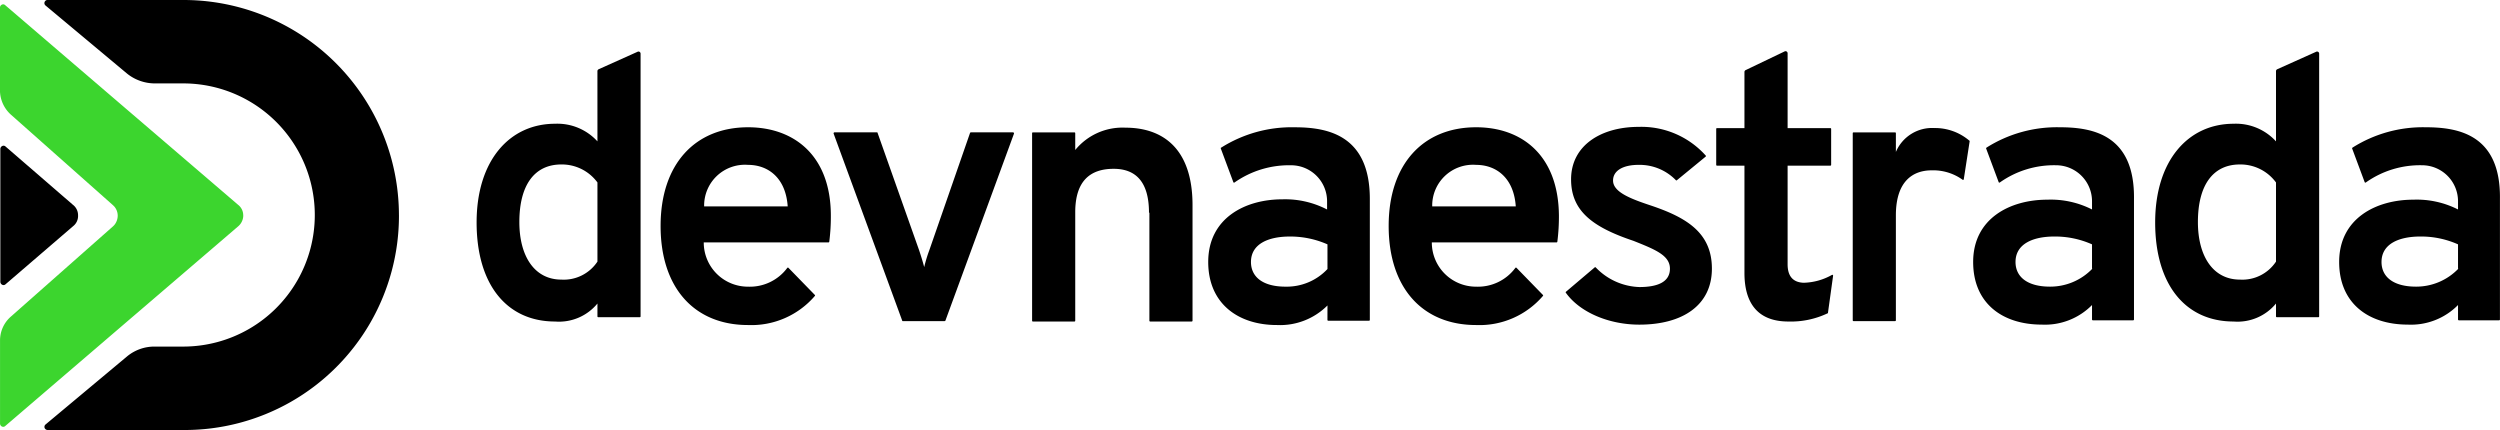 <svg xmlns="http://www.w3.org/2000/svg" viewBox="0 0 250 43">
  <defs>
    <style>
      .cls-1 {
        fill: #3cd52e;
      }
    </style>
  </defs>
  <g id="logo-devnaestrada-horizontal-preto-verde" transform="translate(-276.2 -365.6)">
    <g id="XMLID_152_" transform="translate(323.862 370.72)">
      <path id="XMLID_182_" d="M409.782,387.752a5.42,5.42,0,0,0-4.237-1.762c-4.55,0-7.846,3.681-7.846,9.869,0,6.266,3.06,9.908,7.846,9.908a4.979,4.979,0,0,0,4.237-1.8v1.292a.084.084,0,0,0,.078.078h4.158a.084.084,0,0,0,.078-.078V378.98a.209.209,0,0,0-.275-.2l-3.923,1.762a.215.215,0,0,0-.118.2Zm0,12.023a4.037,4.037,0,0,1-3.609,1.8c-2.667,0-4.2-2.31-4.2-5.757,0-3.72,1.53-5.757,4.2-5.757a4.412,4.412,0,0,1,3.609,1.8Z" transform="translate(-397.7 -378.735)"/>
      <path id="XMLID_181_" d="M498.272,411.188a13.769,13.769,0,0,0-.51,1.684c-.157-.587-.314-1.1-.51-1.684l-4.158-11.749c0-.039-.039-.039-.078-.039h-4.237c-.039,0-.078.039-.078.118l6.865,18.719c0,.039.039.039.079.039H499.8a.137.137,0,0,0,.078-.039l6.865-18.719c0-.039-.039-.118-.078-.118H502.43a.137.137,0,0,0-.078.039Z" transform="translate(-453.003 -391.284)"/>
      <path id="XMLID_178_" d="M453.348,398.1c-5.3,0-8.748,3.681-8.748,9.869s3.374,9.908,8.748,9.908a8.36,8.36,0,0,0,6.669-2.9.073.073,0,0,0,0-.117l-2.628-2.7a.074.074,0,0,0-.118,0,4.66,4.66,0,0,1-3.923,1.88,4.416,4.416,0,0,1-4.433-4.425H461.39a.084.084,0,0,0,.078-.078,19.844,19.844,0,0,0,.157-2.585C461.625,400.88,457.9,398.1,453.348,398.1Zm-4.393,7.911a4.077,4.077,0,0,1,4.393-4.151c1.961,0,3.766,1.253,3.962,4.151Z" transform="translate(-426.202 -390.493)"/>
      <path id="XMLID_177_" d="M720.839,399.988V390.12h4.276a.084.084,0,0,0,.078-.078v-3.6a.084.084,0,0,0-.078-.078h-4.276v-7.48a.209.209,0,0,0-.275-.2l-3.923,1.88a.215.215,0,0,0-.118.2v5.6h-2.746a.084.084,0,0,0-.078.078v3.6a.084.084,0,0,0,.078.078h2.746v10.73c0,2.976,1.294,4.856,4.393,4.856a8.541,8.541,0,0,0,3.923-.822c.039,0,.039-.039.039-.078l.51-3.681c0-.078-.078-.117-.118-.078a6.044,6.044,0,0,1-2.824.783C721.271,401.79,720.839,401.046,720.839,399.988Z" transform="translate(-589.74 -378.674)"/>
      <path id="XMLID_174_" d="M787.869,398.1a13.164,13.164,0,0,0-7.336,2.036.121.121,0,0,0-.039.078l1.255,3.368a.075.075,0,0,0,.118.039,9.361,9.361,0,0,1,5.61-1.723,3.6,3.6,0,0,1,3.609,3.6v.822a9.1,9.1,0,0,0-4.472-.979c-3.727,0-7.414,1.88-7.414,6.227,0,4.151,2.942,6.266,6.865,6.266a6.6,6.6,0,0,0,5.021-1.958v1.449a.084.084,0,0,0,.078.078h4.04a.084.084,0,0,0,.079-.078V405.267C795.362,398.883,791.2,398.1,787.869,398.1Zm3.256,14.137a5.841,5.841,0,0,1-4.237,1.8c-2.275,0-3.452-.979-3.452-2.467,0-1.8,1.726-2.545,3.883-2.545a9.068,9.068,0,0,1,3.766.783v2.428Z" transform="translate(-629.546 -390.493)"/>
      <path id="XMLID_169_" d="M837.682,387.752a5.42,5.42,0,0,0-4.237-1.762c-4.55,0-7.846,3.681-7.846,9.869,0,6.266,3.06,9.908,7.846,9.908a4.979,4.979,0,0,0,4.237-1.8v1.292a.084.084,0,0,0,.079.078h4.158a.084.084,0,0,0,.079-.078V378.98a.209.209,0,0,0-.275-.2l-3.923,1.762a.215.215,0,0,0-.118.2Zm0,12.023a4.037,4.037,0,0,1-3.609,1.8c-2.667,0-4.2-2.31-4.2-5.757,0-3.72,1.53-5.757,4.2-5.757a4.412,4.412,0,0,1,3.609,1.8Z" transform="translate(-657.744 -378.735)"/>
      <path id="XMLID_165_" d="M881.169,398.1a13.165,13.165,0,0,0-7.336,2.036.121.121,0,0,0-.039.078l1.255,3.368a.075.075,0,0,0,.118.039,9.36,9.36,0,0,1,5.61-1.723,3.6,3.6,0,0,1,3.609,3.6v.822a9.1,9.1,0,0,0-4.472-.979c-3.727,0-7.414,1.88-7.414,6.227,0,4.151,2.942,6.266,6.865,6.266a6.6,6.6,0,0,0,5.021-1.958v1.449a.084.084,0,0,0,.078.078H888.5a.084.084,0,0,0,.078-.078V405.267C888.662,398.883,884.5,398.1,881.169,398.1Zm3.256,14.137a5.841,5.841,0,0,1-4.237,1.8c-2.275,0-3.452-.979-3.452-2.467,0-1.8,1.726-2.545,3.884-2.545a9.069,9.069,0,0,1,3.766.783v2.428Z" transform="translate(-686.246 -390.493)"/>
      <path id="XMLID_162_" d="M638.948,398.1c-5.3,0-8.748,3.681-8.748,9.869s3.374,9.908,8.748,9.908a8.359,8.359,0,0,0,6.669-2.9.073.073,0,0,0,0-.117l-2.628-2.7a.074.074,0,0,0-.118,0,4.66,4.66,0,0,1-3.923,1.88,4.416,4.416,0,0,1-4.433-4.425H646.99a.084.084,0,0,0,.078-.078,19.828,19.828,0,0,0,.157-2.585C647.186,400.88,643.5,398.1,638.948,398.1Zm-4.393,7.911a4.077,4.077,0,0,1,4.393-4.151c1.961,0,3.766,1.253,3.962,4.151Z" transform="translate(-538.995 -390.493)"/>
      <path id="XMLID_161_" d="M752.815,400.689v-1.88a.084.084,0,0,0-.078-.078h-4.158a.084.084,0,0,0-.078.078v18.719a.084.084,0,0,0,.078.078h4.158a.084.084,0,0,0,.078-.078v-10.5c0-3.6,1.883-4.5,3.57-4.5a5.029,5.029,0,0,1,3.1.94.075.075,0,0,0,.118-.039l.588-3.8c0-.039,0-.078-.039-.078a5.28,5.28,0,0,0-3.491-1.253A3.932,3.932,0,0,0,752.815,400.689Z" transform="translate(-610.889 -390.614)"/>
      <path id="XMLID_160_" d="M683.749,405.832c-2-.666-3.687-1.332-3.687-2.467,0-.979.981-1.566,2.55-1.566a5.051,5.051,0,0,1,3.727,1.527.074.074,0,0,0,.118,0l2.864-2.35a.073.073,0,0,0,0-.117A8.636,8.636,0,0,0,682.612,398c-3.727,0-6.747,1.841-6.747,5.248,0,3.172,2.158,4.778,6.237,6.148,2.158.862,3.648,1.449,3.648,2.78,0,1.371-1.295,1.841-3.06,1.841a6.316,6.316,0,0,1-4.354-1.958.074.074,0,0,0-.118,0l-2.864,2.428a.074.074,0,0,0,0,.117c1.412,1.958,4.315,3.172,7.336,3.172,4.354,0,7.257-1.958,7.257-5.6C689.947,408.574,687.4,407.046,683.749,405.832Z" transform="translate(-566.419 -390.432)"/>
      <path id="XMLID_158_" d="M550.99,406.7c0-3.094-1.334-4.386-3.531-4.386-2.354,0-3.844,1.214-3.844,4.347v10.848a.084.084,0,0,1-.078.078h-4.158a.084.084,0,0,1-.078-.078V398.748a.084.084,0,0,1,.078-.078h4.158a.084.084,0,0,1,.078.078v1.684a6.1,6.1,0,0,1,5.021-2.232c3.609,0,6.708,1.958,6.708,7.754v11.553a.084.084,0,0,1-.078.078h-4.158a.084.084,0,0,1-.078-.078V406.7Z" transform="translate(-483.753 -390.553)"/>
      <path id="XMLID_153_" d="M596.125,415.918a6.7,6.7,0,0,1-5.06,1.958c-3.883,0-6.865-2.154-6.865-6.305,0-4.386,3.687-6.266,7.414-6.266a9.1,9.1,0,0,1,4.472,1.018V405.5a3.6,3.6,0,0,0-3.609-3.6,9.482,9.482,0,0,0-5.649,1.723.075.075,0,0,1-.118-.039l-1.255-3.368c0-.039,0-.078.039-.078a13.208,13.208,0,0,1,7.375-2.036c3.334,0,7.492.822,7.492,7.167v12.1a.084.084,0,0,1-.078.078H596.2a.084.084,0,0,1-.078-.078Zm0-3.642v-2.467a9.2,9.2,0,0,0-3.766-.783c-2.158,0-3.884.744-3.884,2.545,0,1.488,1.177,2.467,3.452,2.467A5.579,5.579,0,0,0,596.125,412.276Z" transform="translate(-511.04 -390.493)"/>
    </g>
    <g id="XMLID_148_" transform="translate(276.2 365.6)">
      <path id="XMLID_151_" d="M322.973,387.139h0A21.545,21.545,0,0,0,301.4,365.6H287.825a.28.28,0,0,0-.235.117.306.306,0,0,0,.039.431l8.159,6.814a4.441,4.441,0,0,0,2.746.979H301.4a13.158,13.158,0,1,1,0,26.317h-2.864a4.279,4.279,0,0,0-2.746.979l-8.159,6.814a.31.31,0,0,0-.039.431.339.339,0,0,0,.235.118H301.4a21.429,21.429,0,0,0,21.575-21.461Z" transform="translate(-283.079 -365.6)"/>
      <path id="XMLID_150_" class="cls-1" d="M300.521,387.808h0a1.313,1.313,0,0,0-.51-1.057l-23.3-19.972a.3.3,0,0,0-.2-.078.337.337,0,0,0-.314.313v8.3a3.293,3.293,0,0,0,1.059,2.389L287.5,386.79l.118.117a1.4,1.4,0,0,1,.353.94,1.477,1.477,0,0,1-.353.94l-.118.118-10.238,9.046a3.165,3.165,0,0,0-1.059,2.389v8.3a.337.337,0,0,0,.314.313.3.3,0,0,0,.2-.078l23.3-19.972a1.444,1.444,0,0,0,.51-1.1Z" transform="translate(-276.2 -366.269)"/>
      <path id="XMLID_149_" d="M284.067,409.771h0a1.313,1.313,0,0,0-.51-1.057l-6.747-5.835a.3.3,0,0,0-.2-.078.337.337,0,0,0-.314.313v6.657h0v6.658a.337.337,0,0,0,.314.313.3.3,0,0,0,.2-.078l6.786-5.835a1.286,1.286,0,0,0,.471-1.057Z" transform="translate(-276.261 -388.232)"/>
    </g>
  </g>
</svg>
